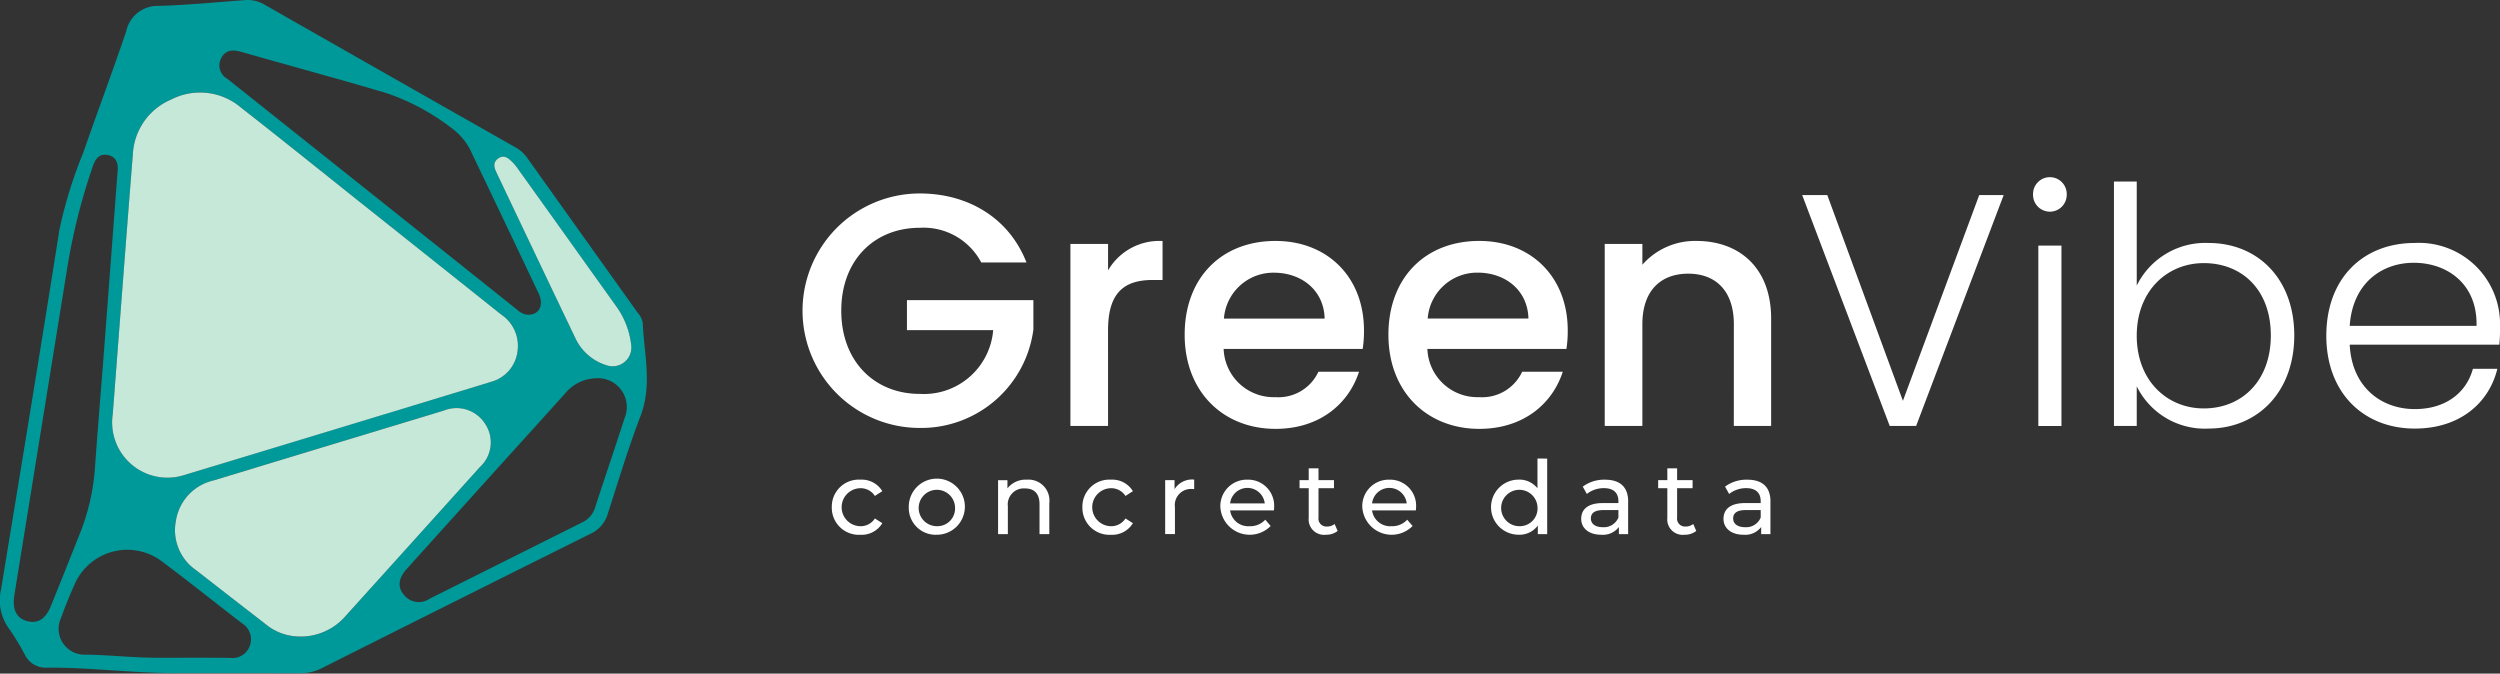 <svg xmlns="http://www.w3.org/2000/svg" xmlns:xlink="http://www.w3.org/1999/xlink" width="264.751" height="71.333" viewBox="0 0 264.751 71.333">
  <rect x="0" y="0" width="264.751" height="71.333" fill="#333333" stroke="none"/>
  <defs>
    <clipPath id="clip-path">
      <rect id="Rectangle_10" data-name="Rectangle 10" width="264.751" height="71.333" fill="#fff"/>
    </clipPath>
  </defs>
  <g id="Group_5278" data-name="Group 5278" transform="translate(-70 -31)">
    <g id="Group_2" data-name="Group 2" transform="translate(70 31)">
      <g id="Group_1" data-name="Group 1" clip-path="url(#clip-path)">
        <path id="Path_1" data-name="Path 1" d="M18.445,71.276c-4.47,0-8.941-.6-13.411-.571a2.468,2.468,0,0,1-2.394-1.35A24.509,24.509,0,0,0,.95,66.565a5.059,5.059,0,0,1-.839-4.144c2.091-12.7,4.18-25.4,6.186-38.111A47.727,47.727,0,0,1,8.82,16.161c1.486-4.288,3.088-8.537,4.542-12.836a3.4,3.4,0,0,1,3.481-2.7C19.882.536,22.915.234,25.95.01a3.464,3.464,0,0,1,2.044.471Q41.3,8.068,54.627,15.625a3.765,3.765,0,0,1,1.229,1.128Q61.675,24.918,67.5,33.077a2.358,2.358,0,0,1,.565,1.081c.13,3.3,1.038,6.584-.232,9.9-1.3,3.395-2.355,6.885-3.468,10.348a3.35,3.35,0,0,1-1.832,2.124q-14.271,7.1-28.51,14.257a4.67,4.67,0,0,1-2.166.494q-6.706-.017-13.413-.006c0-.194,0,.195,0,0m-6.5-27.427a5.853,5.853,0,0,0,7.527,6.471Q35.733,45.365,52,40.435A3.819,3.819,0,0,0,54.818,37.1a3.967,3.967,0,0,0-1.744-3.794Q45.48,27.283,37.908,21.231c-4.144-3.3-8.268-6.625-12.443-9.885a6.68,6.68,0,0,0-7.324-.815,6.651,6.651,0,0,0-4.07,5.79c-.729,9.094-1.41,18.191-2.128,27.527M31.47,67.406a6.285,6.285,0,0,0,5.157-2.2q7.08-7.877,14.185-15.732a3.539,3.539,0,0,0,.543-4.618,3.584,3.584,0,0,0-4.362-1.37q-12.228,3.7-24.45,7.415a5.191,5.191,0,0,0-3.91,4.224,5.137,5.137,0,0,0,2.111,5.246q3.7,2.863,7.388,5.734a5.7,5.7,0,0,0,3.339,1.3M56.025,33.328c1.106-.04,1.589-1.05,1.021-2.248q-3.518-7.423-7.067-14.83a6.483,6.483,0,0,0-1.987-2.557,24.047,24.047,0,0,0-6.985-3.808c-5.139-1.533-10.322-2.922-15.478-4.4-.911-.261-1.674-.188-2.119.7a1.616,1.616,0,0,0,.651,2.149q15.383,12.236,30.747,24.5a1.763,1.763,0,0,0,1.217.5M12.44,18.321c.13-1.013-.1-1.7-1.006-1.9-.946-.205-1.344.443-1.611,1.208A64.441,64.441,0,0,0,7.079,28.636Q4.3,45.844,1.516,63.05c-.236,1.453.207,2.4,1.321,2.716,1.141.325,1.991-.193,2.556-1.594q1.536-3.807,3.05-7.622a23.1,23.1,0,0,0,1.611-6.983c.3-4.227.658-8.451.981-12.677.478-6.246.946-12.493,1.405-18.569M63.076,40.061a4.368,4.368,0,0,0-3.165,1.531c-2.329,2.6-4.682,5.183-7.022,7.775Q47.982,54.8,43.081,60.243c-.925,1.028-1.01,1.958-.257,2.812a2.006,2.006,0,0,0,2.661.357q8.105-4.055,16.21-8.113a2.538,2.538,0,0,0,1.333-1.581c1.035-3.172,2.113-6.33,3.14-9.505a3.05,3.05,0,0,0-3.091-4.153m-46.305,29.6c0,.108,0-.108,0,0,2.516,0,5.033-.013,7.549.007a1.95,1.95,0,0,0,2.138-1.285,1.979,1.979,0,0,0-.818-2.365c-2.827-2.174-5.611-4.407-8.467-6.543A6.084,6.084,0,0,0,7.892,61.9c-.524,1.161-1,2.349-1.433,3.545a2.74,2.74,0,0,0,2.653,3.882c2.552.041,5.106.332,7.659.332M66.844,36.533a8.671,8.671,0,0,0-1.714-4.275q-5.117-7.127-10.205-14.273a5.632,5.632,0,0,0-.631-.788c-.436-.422-.908-.882-1.56-.395-.58.433-.392.977-.136,1.515q4.156,8.726,8.312,17.452a5.379,5.379,0,0,0,3.28,2.9,1.986,1.986,0,0,0,2.656-2.133" transform="translate(0 0)" fill="#099"/>
        <path id="Path_2" data-name="Path 2" d="M30.948,59.554c.718-9.335,1.4-18.433,2.128-27.527a6.652,6.652,0,0,1,4.071-5.79,6.679,6.679,0,0,1,7.323.815c4.175,3.26,8.3,6.585,12.443,9.885Q64.5,42.975,72.079,49.012a3.967,3.967,0,0,1,1.744,3.794A3.819,3.819,0,0,1,71.01,56.14Q54.747,61.1,38.475,66.025a5.853,5.853,0,0,1-7.527-6.471" transform="translate(-19.006 -15.704)" fill="#c5e8d8"/>
        <path id="Path_3" data-name="Path 3" d="M61.166,136.7a5.7,5.7,0,0,1-3.339-1.3q-3.7-2.863-7.387-5.734a5.136,5.136,0,0,1-2.111-5.246,5.191,5.191,0,0,1,3.91-4.224q12.224-3.71,24.45-7.415a3.584,3.584,0,0,1,4.362,1.371,3.538,3.538,0,0,1-.543,4.617Q73.42,126.64,66.323,134.5a6.284,6.284,0,0,1-5.158,2.2" transform="translate(-29.695 -69.298)" fill="#c5e8d8"/>
        <path id="Path_4" data-name="Path 4" d="M150.714,63.115a1.986,1.986,0,0,1-2.656,2.133,5.379,5.379,0,0,1-3.28-2.9q-4.166-8.721-8.312-17.452c-.256-.538-.443-1.082.136-1.515.652-.487,1.124-.028,1.56.395a5.63,5.63,0,0,1,.631.788Q143.9,51.7,149,58.84a8.671,8.671,0,0,1,1.714,4.275" transform="translate(-83.869 -26.581)" fill="#c5e8d8"/>
        <path id="Path_5" data-name="Path 5" d="M244.87,60.609h-4.792a6.91,6.91,0,0,0-6.5-3.672c-4.826,0-8.324,3.427-8.324,8.779s3.5,8.813,8.324,8.813a7.36,7.36,0,0,0,7.764-6.75H232.21V64.6H245.6v3.113a11.984,11.984,0,0,1-12.031,10.422,12.416,12.416,0,0,1,0-24.832c5.071,0,9.443,2.553,11.3,7.31" transform="translate(-136.164 -32.815)" fill="#fff"/>
        <path id="Path_6" data-name="Path 6" d="M298.945,85.989h-3.987V66.719h3.987v2.8a6.278,6.278,0,0,1,5.771-3.113v4.127H303.7c-2.938,0-4.757,1.224-4.757,5.316Z" transform="translate(-181.601 -40.884)" fill="#fff"/>
        <path id="Path_7" data-name="Path 7" d="M336.06,86.3c-5.526,0-9.617-3.917-9.617-9.968S330.36,66.4,336.06,66.4c5.491,0,9.373,3.812,9.373,9.478a12.3,12.3,0,0,1-.14,1.959H330.57a5.3,5.3,0,0,0,5.491,5.106,4.665,4.665,0,0,0,4.547-2.693h4.3c-1.085,3.358-4.127,6.051-8.849,6.051M330.6,74.623h10.667c-.07-2.973-2.413-4.861-5.386-4.861a5.249,5.249,0,0,0-5.281,4.861" transform="translate(-200.986 -40.884)" fill="#fff"/>
        <path id="Path_8" data-name="Path 8" d="M392.206,86.3c-5.526,0-9.617-3.917-9.617-9.968s3.917-9.933,9.617-9.933c5.491,0,9.373,3.812,9.373,9.478a12.3,12.3,0,0,1-.14,1.959H386.716a5.3,5.3,0,0,0,5.491,5.106,4.665,4.665,0,0,0,4.547-2.693h4.3c-1.085,3.358-4.127,6.051-8.849,6.051m-5.456-11.682h10.667c-.07-2.973-2.413-4.861-5.386-4.861a5.249,5.249,0,0,0-5.281,4.861" transform="translate(-235.555 -40.884)" fill="#fff"/>
        <path id="Path_9" data-name="Path 9" d="M455.868,75.217c0-3.532-1.923-5.351-4.827-5.351-2.937,0-4.861,1.819-4.861,5.351V85.989h-3.987V66.719h3.987v2.2a7.413,7.413,0,0,1,5.736-2.518c4.511,0,7.9,2.833,7.9,8.219V85.989h-3.952Z" transform="translate(-272.252 -40.884)" fill="#fff"/>
        <path id="Path_10" data-name="Path 10" d="M515.357,53.755h2.588L508.676,78.2h-2.8l-9.268-24.447h2.658l8.009,21.789Z" transform="translate(-305.756 -33.096)" fill="#fff"/>
        <path id="Path_11" data-name="Path 11" d="M560.219,50.715a1.784,1.784,0,1,1,3.567,0,1.784,1.784,0,1,1-3.567,0m.56,5.421h2.448v19.1h-2.448Z" transform="translate(-344.919 -30.126)" fill="#fff"/>
        <path id="Path_12" data-name="Path 12" d="M592.516,56.528c5.246,0,9.093,3.812,9.093,9.793s-3.882,9.863-9.093,9.863a8.024,8.024,0,0,1-7.589-4.477v4.2h-2.413V50.023h2.413V61.04a8.1,8.1,0,0,1,7.589-4.512m-.49,2.134c-3.882,0-7.1,2.938-7.1,7.694s3.217,7.694,7.1,7.694c4.022,0,7.1-2.9,7.1-7.729,0-4.862-3.078-7.659-7.1-7.659" transform="translate(-358.645 -30.798)" fill="#fff"/>
        <path id="Path_13" data-name="Path 13" d="M650.4,86.606c-5.421,0-9.373-3.777-9.373-9.828,0-6.085,3.882-9.828,9.373-9.828A8.585,8.585,0,0,1,659.42,75.8a16.73,16.73,0,0,1-.07,1.923H643.507c.21,4.477,3.323,6.82,6.89,6.82,3.253,0,5.456-1.714,6.155-4.267h2.588c-.875,3.6-3.952,6.33-8.744,6.33m-6.89-10.877h13.43c.105-4.442-3.112-6.68-6.645-6.68-3.462,0-6.5,2.238-6.785,6.68" transform="translate(-394.669 -41.22)" fill="#fff"/>
        <path id="Path_14" data-name="Path 14" d="M229.209,135.084a2.856,2.856,0,0,1,3.019-2.912,2.55,2.55,0,0,1,2.33,1.219l-.787.507a1.781,1.781,0,0,0-1.553-.82,2.012,2.012,0,0,0,0,4.023,1.781,1.781,0,0,0,1.553-.82l.787.5a2.558,2.558,0,0,1-2.33,1.229,2.864,2.864,0,0,1-3.019-2.922" transform="translate(-141.121 -81.376)" fill="#fff"/>
        <path id="Path_15" data-name="Path 15" d="M250.421,135.084a2.971,2.971,0,1,1,2.977,2.922,2.844,2.844,0,0,1-2.977-2.922m4.9,0A1.927,1.927,0,1,0,253.4,137.1a1.875,1.875,0,0,0,1.919-2.016" transform="translate(-154.181 -81.376)" fill="#fff"/>
        <path id="Path_16" data-name="Path 16" d="M280.452,134.652v3.29h-1.035v-3.171c0-1.121-.561-1.671-1.542-1.671a1.7,1.7,0,0,0-1.812,1.9v2.944h-1.035v-5.716h.992v.863a2.45,2.45,0,0,1,2.06-.917,2.214,2.214,0,0,1,2.372,2.48" transform="translate(-169.331 -81.376)" fill="#fff"/>
        <path id="Path_17" data-name="Path 17" d="M298.258,135.084a2.856,2.856,0,0,1,3.019-2.912,2.55,2.55,0,0,1,2.33,1.219l-.787.507a1.781,1.781,0,0,0-1.553-.82,2.012,2.012,0,0,0,0,4.023,1.781,1.781,0,0,0,1.553-.82l.787.5a2.558,2.558,0,0,1-2.33,1.229,2.864,2.864,0,0,1-3.019-2.922" transform="translate(-183.633 -81.376)" fill="#fff"/>
        <path id="Path_18" data-name="Path 18" d="M324.142,132.171v1a1.83,1.83,0,0,0-.237-.011,1.705,1.705,0,0,0-1.8,1.93v2.847h-1.035v-5.716h.992v.96a2.182,2.182,0,0,1,2.081-1.014" transform="translate(-197.678 -81.376)" fill="#fff"/>
        <path id="Path_19" data-name="Path 19" d="M341.948,135.429h-4.637a1.936,1.936,0,0,0,2.071,1.672,2.134,2.134,0,0,0,1.65-.69l.571.668a3.115,3.115,0,0,1-5.327-1.994,2.8,2.8,0,0,1,2.868-2.912,2.756,2.756,0,0,1,2.825,2.944c0,.086-.011.216-.022.312m-4.637-.744h3.667a1.845,1.845,0,0,0-3.667,0" transform="translate(-207.04 -81.376)" fill="#fff"/>
        <path id="Path_20" data-name="Path 20" d="M362.137,135.689a1.953,1.953,0,0,1-1.251.4,1.631,1.631,0,0,1-1.812-1.79V131.16h-.97v-.852h.97v-1.251h1.036v1.251h1.639v.852H360.11v3.1a.842.842,0,0,0,.9.96,1.3,1.3,0,0,0,.809-.27Z" transform="translate(-220.48 -79.459)" fill="#fff"/>
        <path id="Path_21" data-name="Path 21" d="M381.059,135.429h-4.637a1.936,1.936,0,0,0,2.071,1.672,2.134,2.134,0,0,0,1.65-.69l.571.668a3.115,3.115,0,0,1-5.327-1.994,2.8,2.8,0,0,1,2.869-2.912,2.756,2.756,0,0,1,2.826,2.944c0,.086-.011.216-.022.312m-4.637-.744h3.667a1.845,1.845,0,0,0-3.667,0" transform="translate(-231.12 -81.376)" fill="#fff"/>
        <path id="Path_22" data-name="Path 22" d="M416.855,126.363v8h-.992v-.906a2.414,2.414,0,0,1-2.038.97,2.917,2.917,0,0,1,0-5.834,2.433,2.433,0,0,1,2,.917v-3.149Zm-1.025,5.144a1.927,1.927,0,1,0-1.919,2.017,1.881,1.881,0,0,0,1.919-2.017" transform="translate(-253.007 -77.8)" fill="#fff"/>
        <path id="Path_23" data-name="Path 23" d="M440.68,134.49v3.451H439.7v-.755a2.121,2.121,0,0,1-1.876.82c-1.294,0-2.114-.69-2.114-1.683,0-.917.593-1.672,2.3-1.672h1.639v-.2c0-.873-.507-1.38-1.531-1.38a2.888,2.888,0,0,0-1.812.615l-.431-.777a3.806,3.806,0,0,1,2.362-.733c1.564,0,2.448.755,2.448,2.319m-1.035,1.7v-.8h-1.6c-1.025,0-1.316.4-1.316.884,0,.572.475.927,1.262.927a1.658,1.658,0,0,0,1.65-1.014" transform="translate(-268.26 -81.376)" fill="#fff"/>
        <path id="Path_24" data-name="Path 24" d="M460.953,135.689a1.953,1.953,0,0,1-1.251.4,1.631,1.631,0,0,1-1.812-1.79V131.16h-.97v-.852h.97v-1.251h1.036v1.251h1.639v.852h-1.639v3.1a.842.842,0,0,0,.9.96,1.3,1.3,0,0,0,.809-.27Z" transform="translate(-281.319 -79.459)" fill="#fff"/>
        <path id="Path_25" data-name="Path 25" d="M479.9,134.49v3.451h-.981v-.755a2.121,2.121,0,0,1-1.876.82c-1.294,0-2.114-.69-2.114-1.683,0-.917.593-1.672,2.3-1.672h1.639v-.2c0-.873-.507-1.38-1.531-1.38a2.888,2.888,0,0,0-1.812.615l-.431-.777a3.807,3.807,0,0,1,2.362-.733c1.564,0,2.448.755,2.448,2.319m-1.035,1.7v-.8h-1.6c-1.025,0-1.316.4-1.316.884,0,.572.475.927,1.262.927a1.658,1.658,0,0,0,1.65-1.014" transform="translate(-292.41 -81.376)" fill="#fff"/>
      </g>
    </g>
  </g>
</svg>
